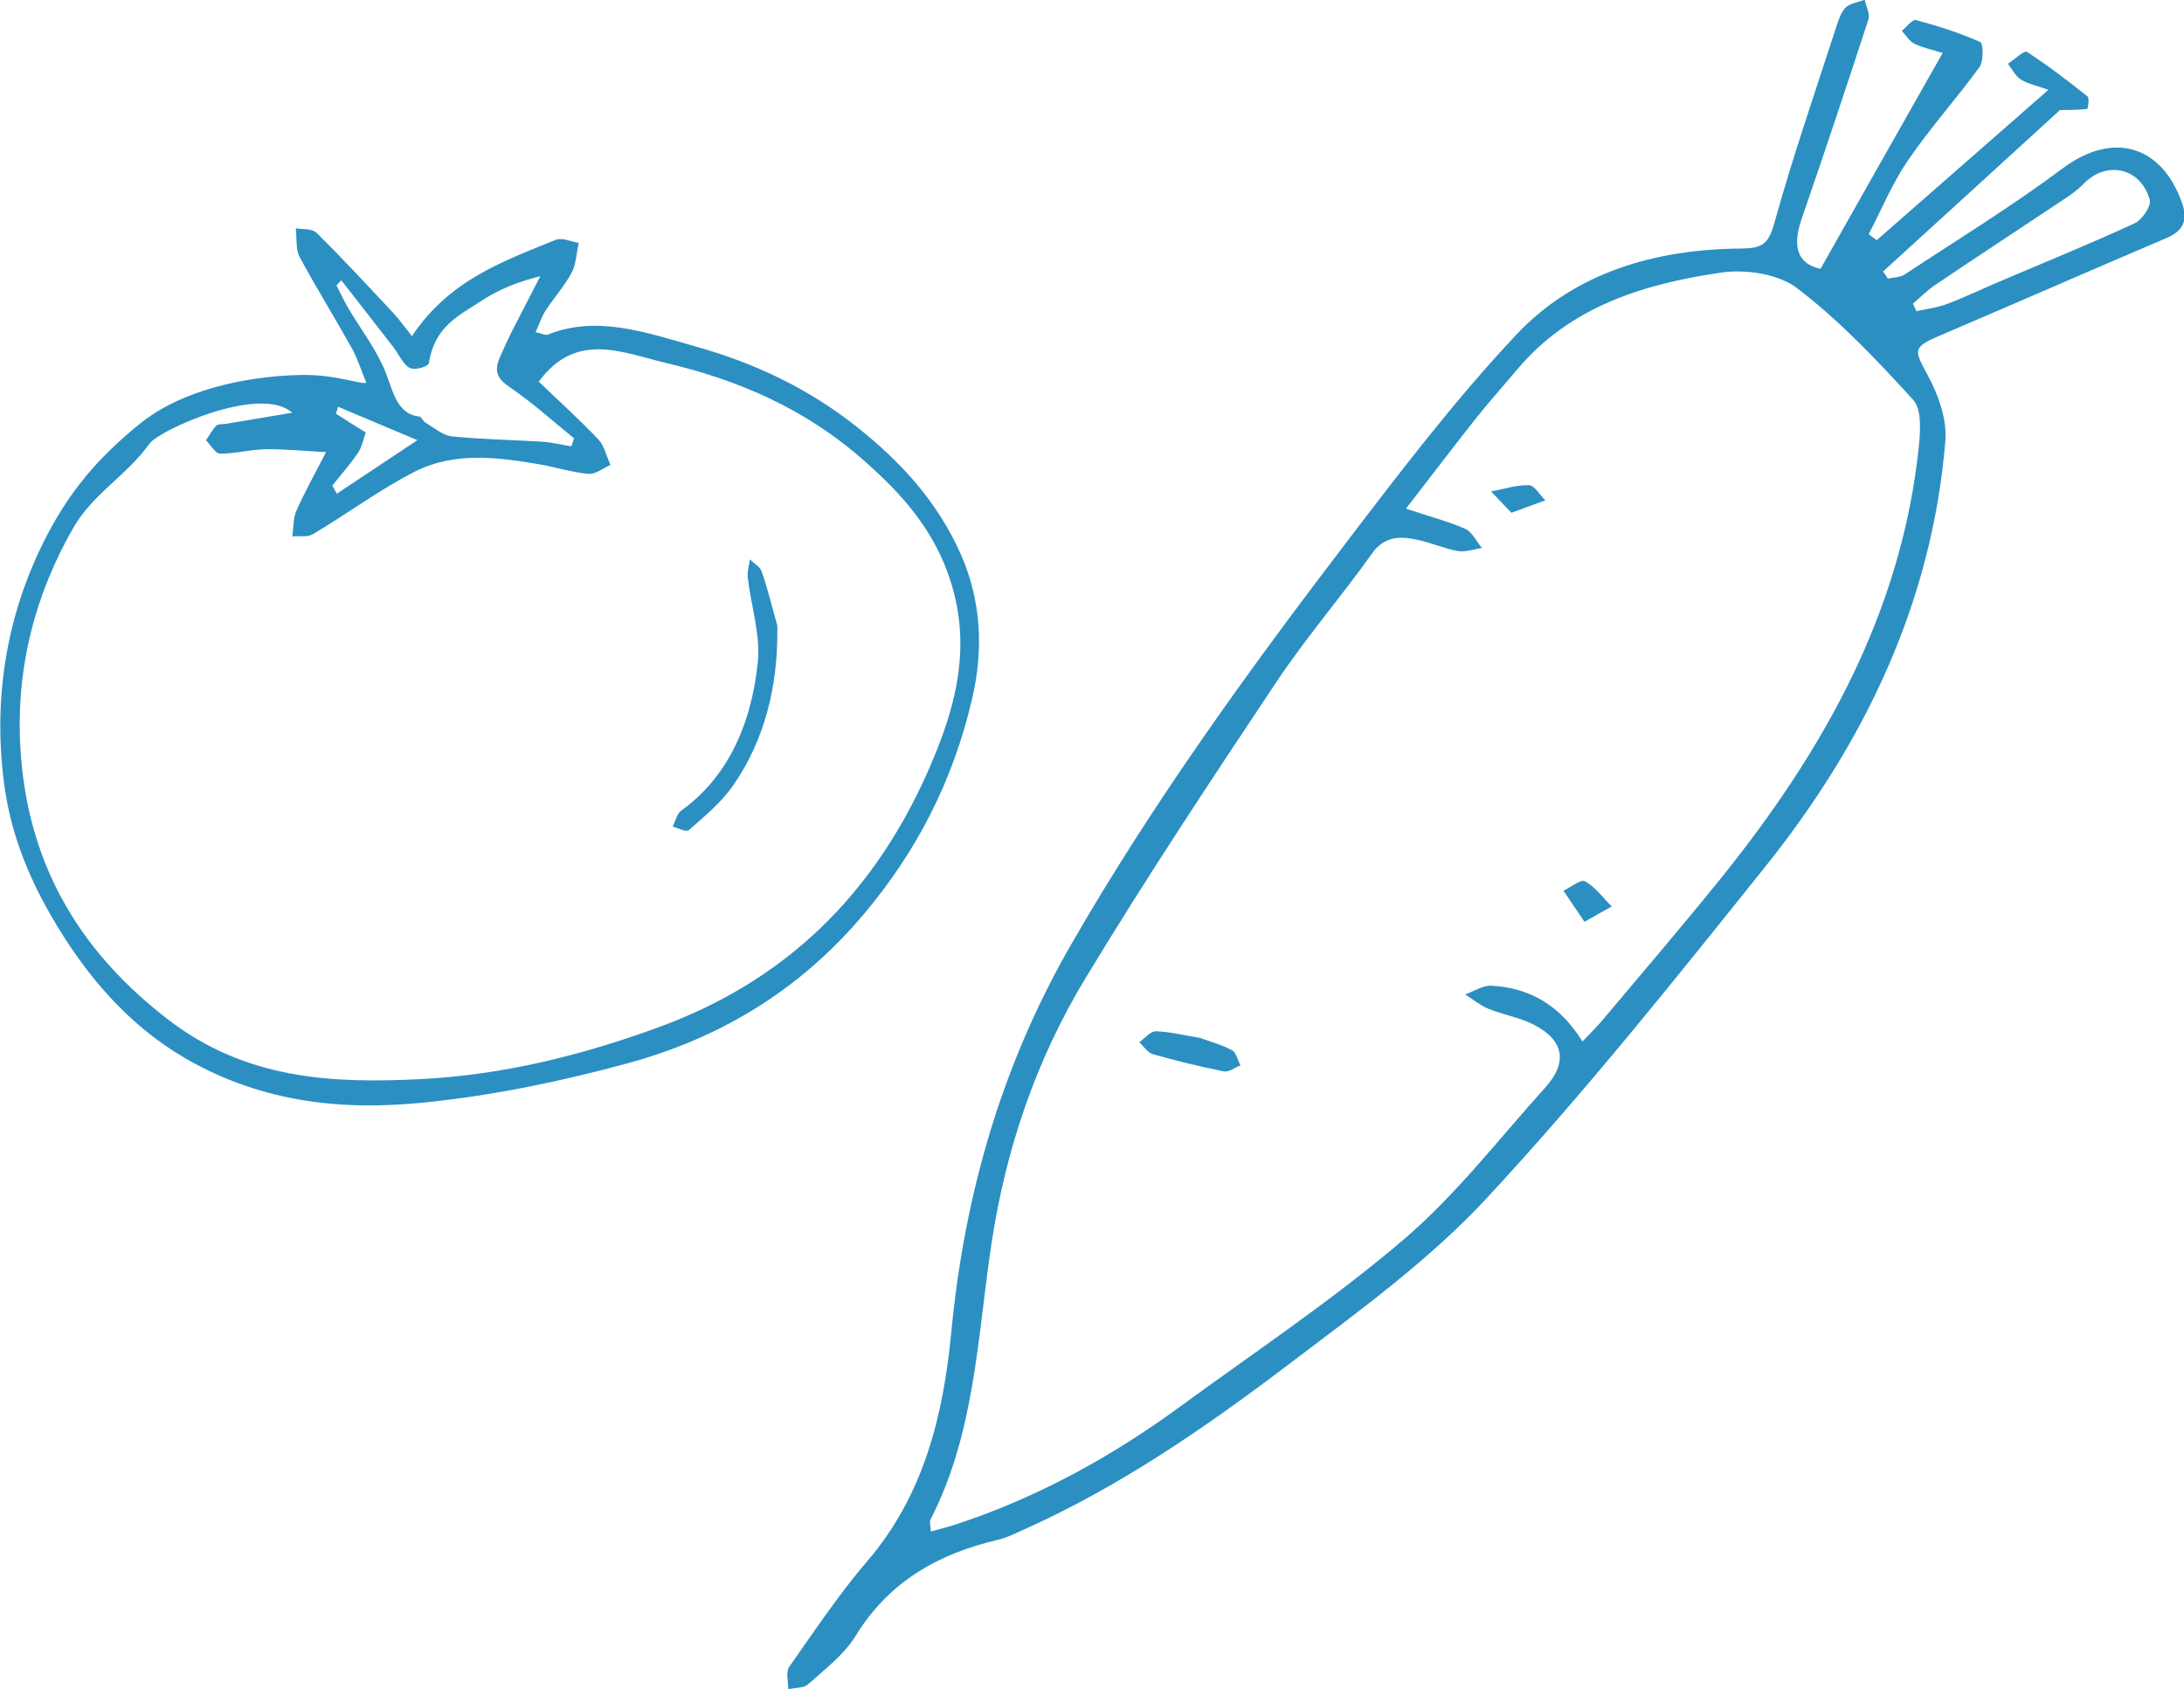 <svg id="_レイヤー_2" data-name="レイヤー 2" xmlns="http://www.w3.org/2000/svg" viewBox="0 0 115.48 89.31"><defs><style>.cls-1{fill:#2b8fc2}</style></defs><g id="_素材" data-name="素材"><path class="cls-1" d="M96.25 14.23c2.19-3.88 4.3-7.6 6.47-11.43-.48-.15-1.02-.26-1.5-.49-.27-.13-.44-.45-.66-.68.25-.2.56-.62.74-.57 1.16.31 2.31.67 3.4 1.16.17.07.19 1.01-.03 1.32-1.22 1.68-2.61 3.22-3.78 4.93-.83 1.21-1.4 2.6-2.08 3.91.14.11.28.21.42.32 2.95-2.58 5.89-5.16 9.08-7.95-.63-.23-1.1-.32-1.46-.55-.29-.18-.46-.55-.68-.83.34-.22.86-.72 1-.63 1.11.72 2.17 1.53 3.21 2.36.11.09.02.65-.02.66-.5.06-1.01.05-1.44.06-3.12 2.85-6.23 5.69-9.35 8.53.08.13.17.25.25.38.3-.07.65-.06.89-.22 2.81-1.85 5.68-3.61 8.37-5.62 2.59-1.93 5.17-1.27 6.28 1.79.34.95.12 1.51-.82 1.91-3.97 1.69-7.93 3.43-11.9 5.12-1.52.65-1.45.76-.72 2.11.57 1.04 1.04 2.37.94 3.51-.71 8.55-4.28 15.96-9.57 22.55-4.74 5.92-9.49 11.87-14.64 17.42-3.07 3.32-6.83 6.04-10.46 8.79-4.44 3.37-9.03 6.54-14.16 8.82-.41.18-.82.39-1.26.49-3.15.74-5.76 2.2-7.52 5.07-.61 1-1.63 1.77-2.52 2.57-.24.21-.7.18-1.05.26 0-.4-.14-.91.05-1.18 1.33-1.89 2.62-3.83 4.12-5.58 3.01-3.5 4.03-7.74 4.45-12.11.7-7.31 2.67-14.14 6.36-20.54 4.3-7.46 9.33-14.41 14.54-21.23 2.86-3.75 5.74-7.52 8.96-10.95 3.13-3.33 7.38-4.53 11.89-4.57 1.13-.01 1.46-.23 1.77-1.35C94.8 8.26 96 4.8 97.13 1.31c.11-.33.24-.71.48-.93.25-.22.66-.27.99-.39.07.35.29.76.19 1.05-1.15 3.52-2.32 7.04-3.53 10.54-.47 1.37-.29 2.35.99 2.63ZM49.2 80.97c.53-.15.98-.26 1.43-.41 4.28-1.42 8.18-3.57 11.81-6.23 3.97-2.9 8.08-5.64 11.8-8.82 2.76-2.36 5.02-5.31 7.47-8.02 1.2-1.33.99-2.51-.63-3.33-.75-.38-1.62-.52-2.4-.84-.43-.18-.81-.5-1.21-.75.46-.16.93-.48 1.38-.46 2.06.1 3.68 1.08 4.82 2.95.43-.45.71-.72.97-1.02 2.13-2.54 4.29-5.05 6.37-7.63 5.41-6.72 9.54-14.04 10.45-22.81.08-.82.16-1.96-.3-2.46-1.91-2.1-3.89-4.19-6.13-5.9-.99-.76-2.72-1.02-4.02-.83-4.06.59-7.95 1.77-10.76 5.09-.71.84-1.45 1.67-2.14 2.53-1.23 1.55-2.42 3.12-3.77 4.86 1.26.42 2.23.67 3.14 1.07.37.17.59.67.88 1.01-.42.06-.87.23-1.27.16-.74-.13-1.44-.45-2.17-.6-.91-.19-1.72-.19-2.38.74-1.63 2.29-3.48 4.43-5.04 6.77-3.45 5.17-6.89 10.36-10.11 15.68-2.62 4.33-4.23 9.08-4.98 14.12-.73 4.9-.87 9.94-3.21 14.49-.06.11 0 .28.02.63Zm51.95-64.91.18.39c.54-.12 1.1-.18 1.62-.38.98-.37 1.93-.83 2.9-1.24 2.35-1 4.72-1.96 7.03-3.03.39-.18.88-.92.79-1.24-.49-1.72-2.32-2.09-3.52-.82-.31.32-.69.58-1.07.83-2.25 1.5-4.51 2.98-6.75 4.49-.42.28-.79.66-1.18.99Z"/><path class="cls-1" d="M63.51 54.89c.43.16 1.07.33 1.63.63.23.12.3.53.45.8-.29.11-.61.37-.87.32-1.26-.25-2.52-.56-3.76-.91-.28-.08-.48-.41-.72-.63.29-.21.59-.59.88-.58.74.02 1.47.21 2.4.36ZM83.78 48.73c-.47-.69-.79-1.16-1.11-1.64.39-.19.93-.63 1.14-.5.55.31.95.87 1.41 1.33-.4.23-.81.45-1.44.81ZM79.92 27.11c-.47-.49-.77-.81-1.08-1.13.67-.12 1.34-.35 2-.33.3.01.58.52.87.8-.57.21-1.14.42-1.8.66ZM19.36 20.21c-.25-.6-.45-1.24-.75-1.79-.91-1.63-1.88-3.19-2.77-4.84-.21-.39-.14-1-.2-1.51.38.07.84-.01 1.11.25 1.37 1.35 2.7 2.79 4.03 4.21.34.36.64.79 1 1.24 2.01-3 4.85-3.96 7.6-5.09.35-.14.81.1 1.22.16-.12.53-.14 1.14-.37 1.57-.39.72-.92 1.31-1.37 1.99-.2.3-.32.67-.54 1.16.33.07.51.18.64.13 2.62-1.05 5.24-.1 7.83.63 3.01.84 5.94 2.18 8.61 4.32 2.16 1.74 4.15 3.81 5.42 6.7 1.04 2.38 1.19 4.93.61 7.47-1.04 4.59-3.07 8.33-5.75 11.51-3.52 4.18-7.8 6.61-12.49 7.89-3.49.95-7.05 1.69-10.62 2.06-4.31.46-8.65.07-12.8-2.34-2.9-1.69-5.22-4.29-7.11-7.59C1.43 46.19.52 43.9.2 41.29c-.58-4.62.24-8.86 2.07-12.57 1.33-2.68 2.89-4.51 5.14-6.33 3.08-2.49 8.19-2.68 9.55-2.53 1.19.11 2.33.49 2.41.36Zm9.12-.04c1.02.98 2.12 1.97 3.16 3.06.3.31.43.89.64 1.35-.39.17-.78.5-1.17.47-.88-.08-1.75-.36-2.62-.51-2.23-.38-4.49-.66-6.57.4-1.84.94-3.56 2.22-5.36 3.29-.31.19-.73.09-1.1.13.06-.45.04-.96.2-1.33.43-.98.94-1.89 1.58-3.13-1.21-.06-2.21-.17-3.2-.15-.81.01-1.61.24-2.41.23-.24 0-.49-.46-.74-.7.18-.26.33-.56.54-.77.11-.11.32-.07.49-.1l3.53-.59c-1.67-1.51-7.03.91-7.55 1.64-1.22 1.7-2.97 2.61-4.04 4.47-1.94 3.39-3.04 7.28-2.78 11.64.39 6.59 3.56 11.06 7.81 14.33 4.16 3.2 8.75 3.37 13.29 3.15 4.36-.21 8.59-1.25 12.74-2.78 6.33-2.34 11.38-6.75 14.48-14.28 1.16-2.81 1.93-5.83.89-9.18-.87-2.8-2.61-4.68-4.47-6.34-3.22-2.89-6.83-4.39-10.59-5.28-2.33-.55-4.76-1.7-6.73.97Zm1.73 3.43c.05-.14.09-.29.14-.43-1.12-.91-2.22-1.9-3.38-2.69-.63-.43-.88-.8-.54-1.59.21-.48.43-.96.66-1.42.49-.96.99-1.91 1.48-2.87-1.16.29-2.22.7-3.17 1.34-1.12.74-2.41 1.3-2.72 3.24-.03.21-.73.41-1.02.27-.34-.17-.58-.74-.87-1.11-.91-1.18-1.83-2.35-2.74-3.52-.09.09-.18.18-.26.27.22.42.42.86.66 1.26.6 1.01 1.32 1.95 1.81 3.03.5 1.09.62 2.5 1.91 2.64.11.01.2.25.32.32.46.27.93.68 1.4.73 1.58.16 3.16.18 4.75.28.53.03 1.06.17 1.59.25Zm-12.64 2.07.24.43 4.26-2.83c-1.58-.67-2.89-1.22-4.2-1.77-.03.12-.07.25-.1.37.24.16.49.32.74.48.28.17.55.34.83.51-.13.36-.21.79-.41 1.08-.42.61-.9 1.16-1.36 1.73Z"/><path class="cls-1" d="M41.1 33.07c.06 3.25-.7 6.06-2.29 8.39-.66.96-1.54 1.68-2.37 2.41-.17.15-.58-.1-.87-.17.14-.29.23-.69.44-.84 2.39-1.71 3.71-4.44 4.06-7.86.15-1.4-.35-2.95-.53-4.44-.04-.32.07-.66.11-.99.22.22.54.38.63.66.32.92.55 1.89.82 2.84Z"/></g></svg>